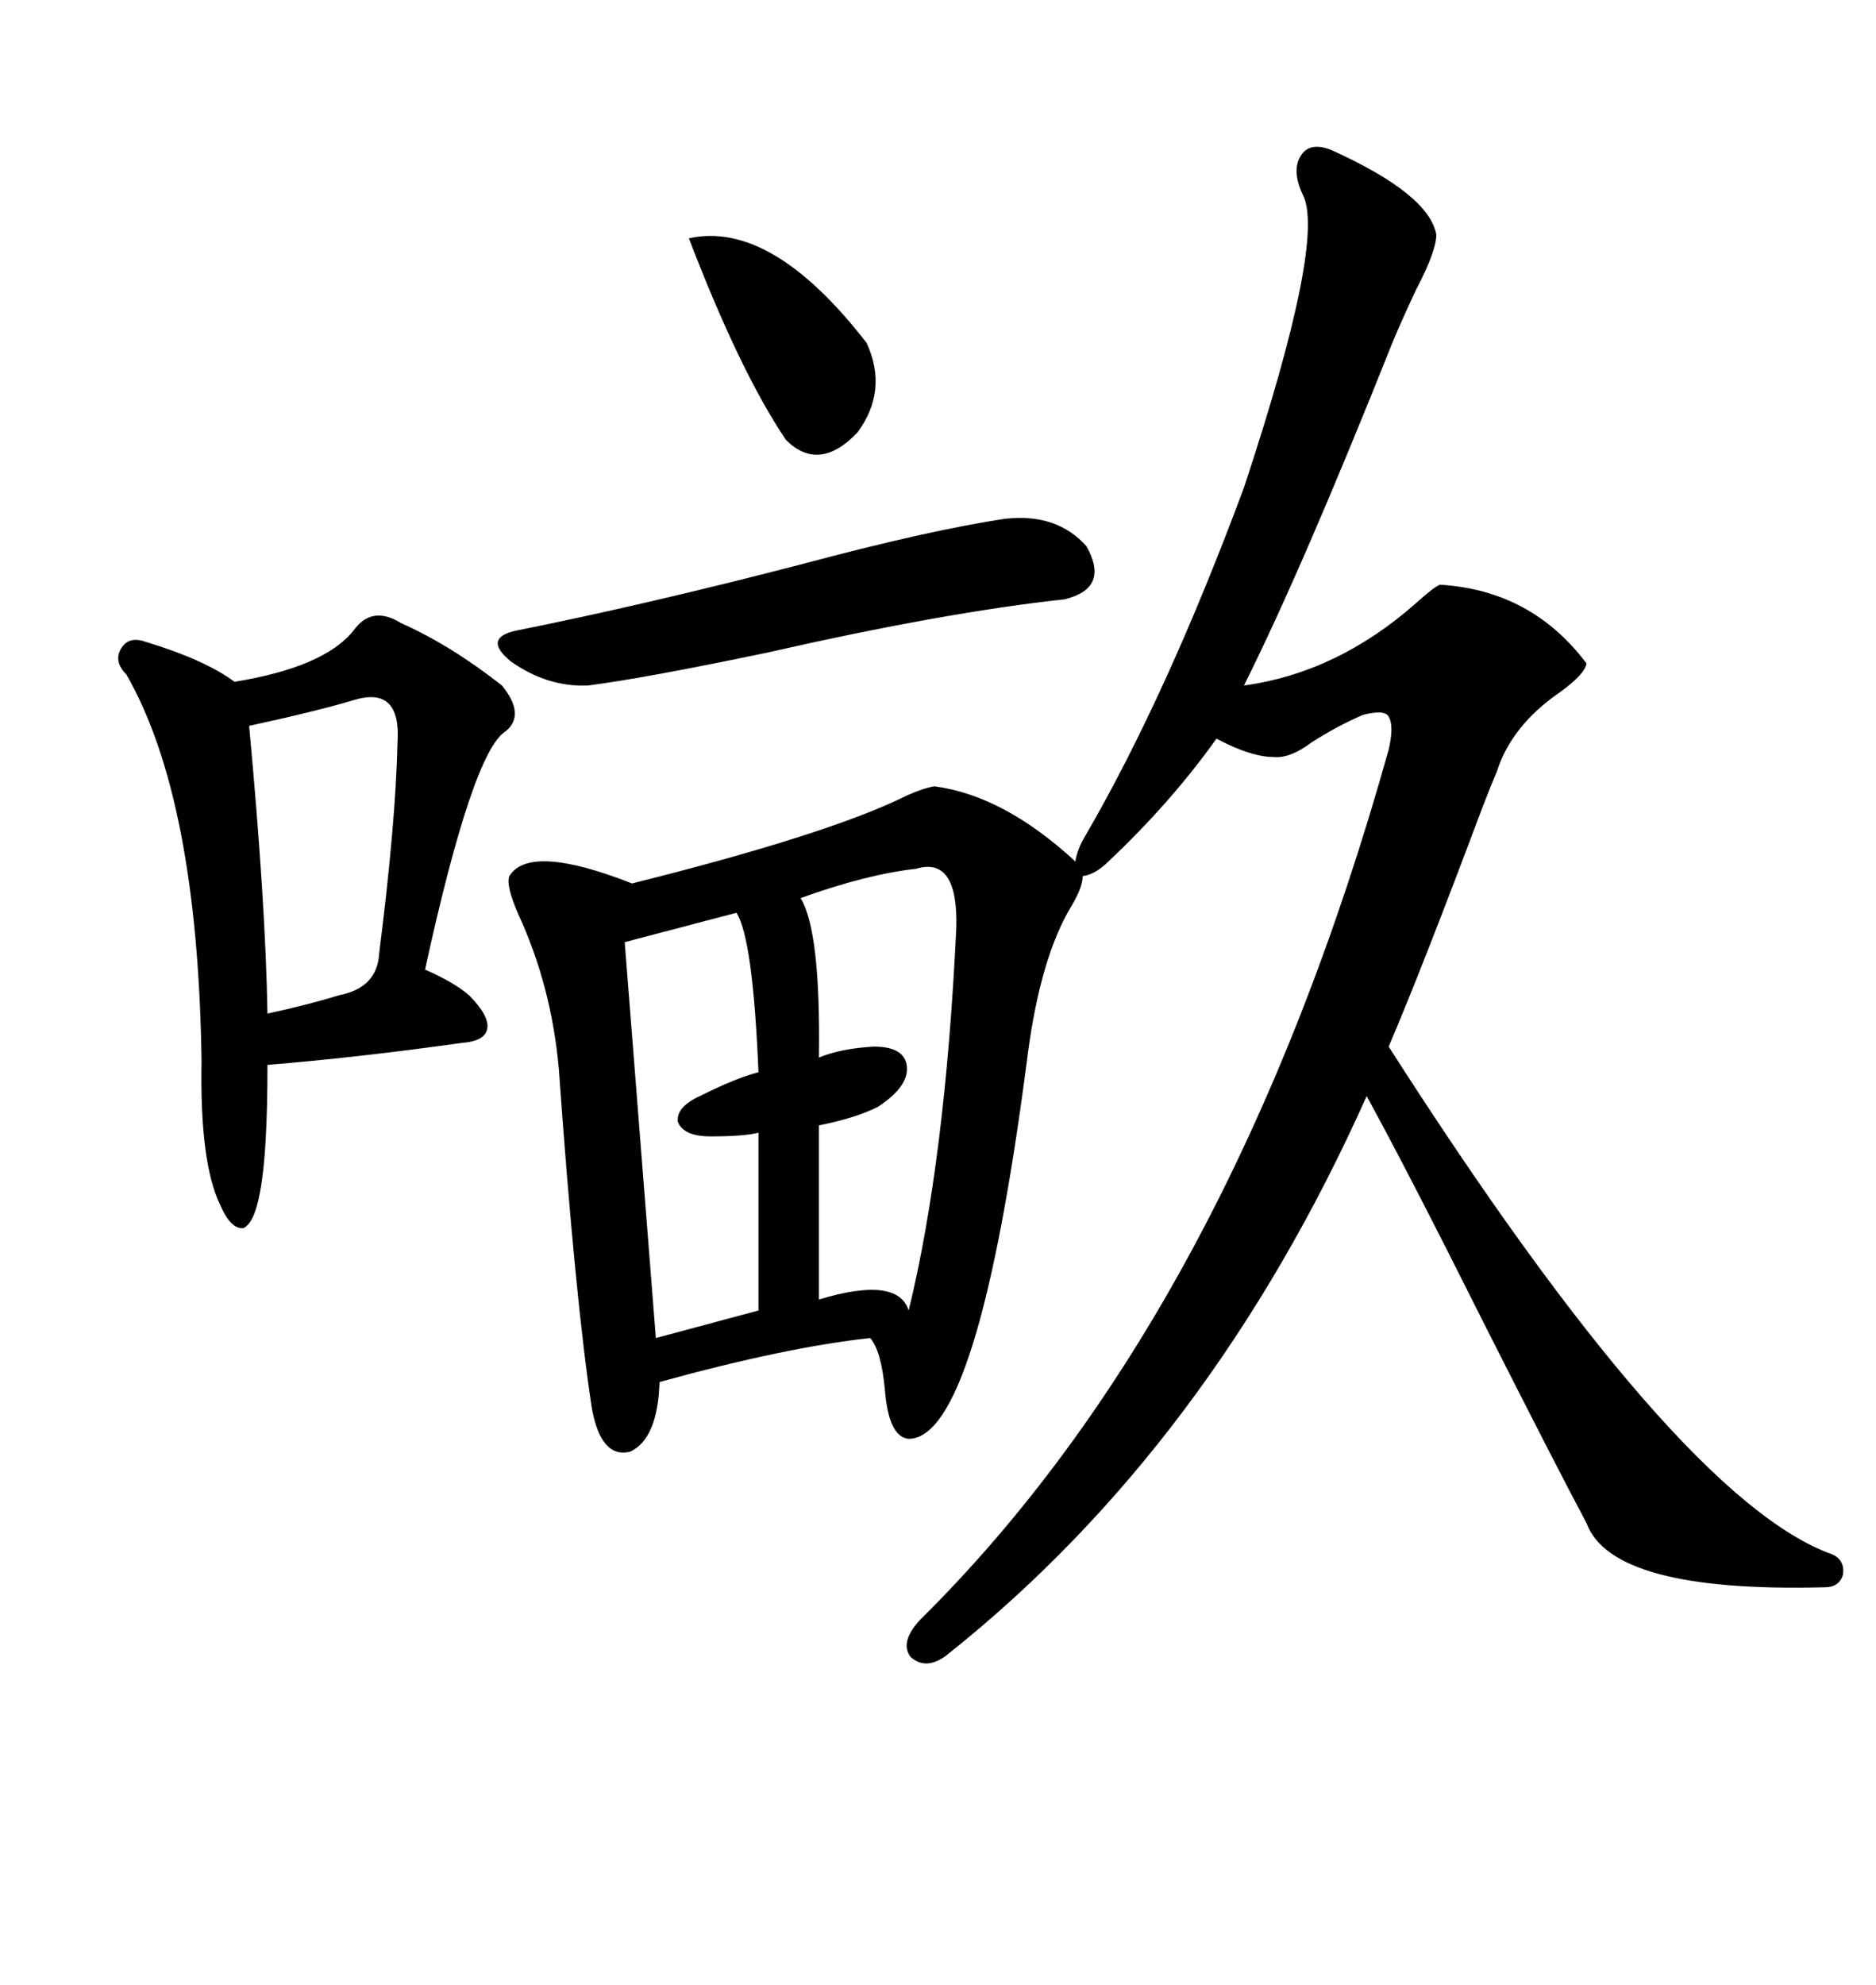 <svg xmlns="http://www.w3.org/2000/svg" xmlns:xlink="http://www.w3.org/1999/xlink" width="300" height="317.285"><path d="M173.14 140.04L173.14 140.04Q173.14 141.80 171.39 144.73L171.39 144.73Q166.41 152.93 164.36 168.46L164.36 168.46Q156.45 229.98 145.31 229.98L145.31 229.98Q142.09 229.69 141.50 222.07L141.50 222.07Q140.92 215.92 139.16 213.87L139.16 213.87Q125.68 215.33 105.47 220.90L105.47 220.90Q105.18 229.98 100.78 232.03L100.78 232.03Q96.09 233.20 94.63 225L94.63 225Q91.99 207.71 89.36 170.80L89.36 170.80Q88.18 157.62 82.91 146.19L82.91 146.19Q80.86 141.50 81.45 140.04L81.45 140.04Q84.67 134.77 101.07 141.21L101.07 141.21Q132.71 133.30 145.02 127.15L145.02 127.15Q147.66 125.98 149.41 125.68L149.41 125.68Q160.55 127.15 171.97 137.70L171.97 137.70Q172.27 135.64 173.73 133.30L173.73 133.30Q186.62 111.04 198.93 77.93L198.93 77.93Q212.11 38.09 208.30 31.05L208.30 31.05Q206.54 27.25 208.01 24.90L208.01 24.90Q209.47 22.56 212.99 24.02L212.99 24.02Q228.52 31.05 229.69 37.50L229.69 37.50Q229.69 40.14 226.46 46.29L226.46 46.29Q224.12 51.27 222.66 54.79L222.66 54.79Q208.30 90.82 198.93 109.57L198.93 109.57Q213.87 107.52 226.46 96.39L226.46 96.39Q229.39 93.75 230.27 93.46L230.27 93.46Q244.92 94.34 253.71 106.05L253.71 106.05Q253.42 107.81 249.32 110.74L249.32 110.74Q241.70 116.02 239.36 123.34L239.36 123.34Q238.48 125.39 237.01 129.20L237.01 129.20Q227.34 154.98 222.07 167.29L222.07 167.29Q268.36 239.65 292.97 248.44L292.97 248.44Q295.02 249.32 294.73 251.66L294.73 251.66Q294.14 253.71 291.80 253.71L291.80 253.71Q257.81 254.59 253.71 243.46L253.71 243.46Q249.02 234.67 237.60 212.11L237.60 212.11Q225.29 187.50 218.55 175.20L218.55 175.20Q193.65 230.86 151.76 264.26L151.76 264.26Q148.24 267.19 145.61 264.84L145.61 264.84Q143.85 262.50 147.07 258.98L147.07 258.98Q196.88 209.77 222.07 119.82L222.07 119.82Q222.95 116.02 222.07 114.55L222.07 114.55Q221.48 113.38 217.97 114.26L217.97 114.26Q213.87 116.02 209.77 118.65L209.77 118.65Q206.25 121.29 203.61 121.00L203.61 121.00Q200.68 121.00 196.29 118.95L196.29 118.95Q195.12 118.36 194.53 118.07L194.53 118.07Q187.21 128.32 177.25 137.70L177.25 137.70Q175.20 139.75 173.14 140.04ZM64.16 99.61L64.16 99.61Q72.07 103.13 80.27 109.57L80.27 109.57Q84.08 114.26 80.86 116.89L80.86 116.89Q75.59 120.12 67.97 154.98L67.97 154.98Q72.66 157.03 75 159.08L75 159.08Q78.22 162.30 77.93 164.36L77.93 164.36Q77.64 166.41 73.83 166.70L73.83 166.70Q57.13 169.04 42.77 170.21L42.77 170.21Q42.77 184.28 41.60 190.43L41.60 190.43Q40.72 195.41 38.96 196.29L38.96 196.29Q36.91 196.58 35.16 192.48L35.16 192.48Q31.93 185.74 32.23 169.63L32.23 169.63Q31.64 127.73 20.21 107.81L20.21 107.81Q18.16 105.76 19.34 103.71L19.34 103.71Q20.51 101.66 23.14 102.54L23.14 102.54Q32.81 105.47 37.50 108.98L37.50 108.98Q51.86 106.64 56.54 100.78L56.54 100.78Q59.47 96.68 64.16 99.61ZM146.48 138.87L146.48 138.87Q138.57 139.75 128.03 143.55L128.03 143.55Q131.25 148.83 130.96 169.04L130.96 169.04Q134.47 167.58 139.75 167.29L139.75 167.29Q144.73 167.29 145.02 170.51L145.02 170.51Q145.31 173.73 140.33 176.95L140.33 176.95Q136.82 178.71 130.96 179.88L130.96 179.88L130.96 207.71Q143.55 203.91 145.31 209.47L145.31 209.47Q151.17 185.45 152.93 148.24L152.93 148.24Q153.22 136.82 146.48 138.87ZM160.84 82.91L160.84 82.91Q169.04 82.03 173.73 87.30L173.73 87.30Q177.54 94.04 170.21 95.80L170.21 95.80Q151.17 97.85 122.75 104.30L122.75 104.30Q103.13 108.40 94.04 109.57L94.04 109.57Q87.60 109.86 81.74 105.76L81.74 105.76Q77.05 101.95 82.62 100.78L82.62 100.78Q103.13 96.68 128.03 90.23L128.03 90.23Q148.83 84.67 160.84 82.91ZM117.77 145.90L117.77 145.90L99.90 150.59L104.88 213.87L121.29 209.47L121.29 181.05Q118.95 181.64 113.67 181.64L113.67 181.64Q109.28 181.64 108.40 179.30L108.40 179.30Q108.11 176.95 111.91 175.20L111.91 175.20Q117.77 172.27 121.29 171.39L121.29 171.39Q120.41 150 117.77 145.90ZM56.54 111.91L56.54 111.91Q50.68 113.67 39.84 116.02L39.84 116.02Q42.48 144.43 42.77 162.01L42.77 162.01Q49.51 160.55 54.20 159.08L54.20 159.08Q60.35 157.91 60.64 152.34L60.64 152.34Q63.28 131.54 63.57 118.65L63.57 118.65Q64.16 109.57 56.54 111.91ZM110.16 38.09L110.16 38.09Q123.34 35.16 138.57 54.79L138.57 54.79Q142.09 62.40 137.11 69.14L137.11 69.14Q130.96 75.59 125.68 70.31L125.68 70.31Q118.36 59.47 110.16 38.09Z"/></svg>